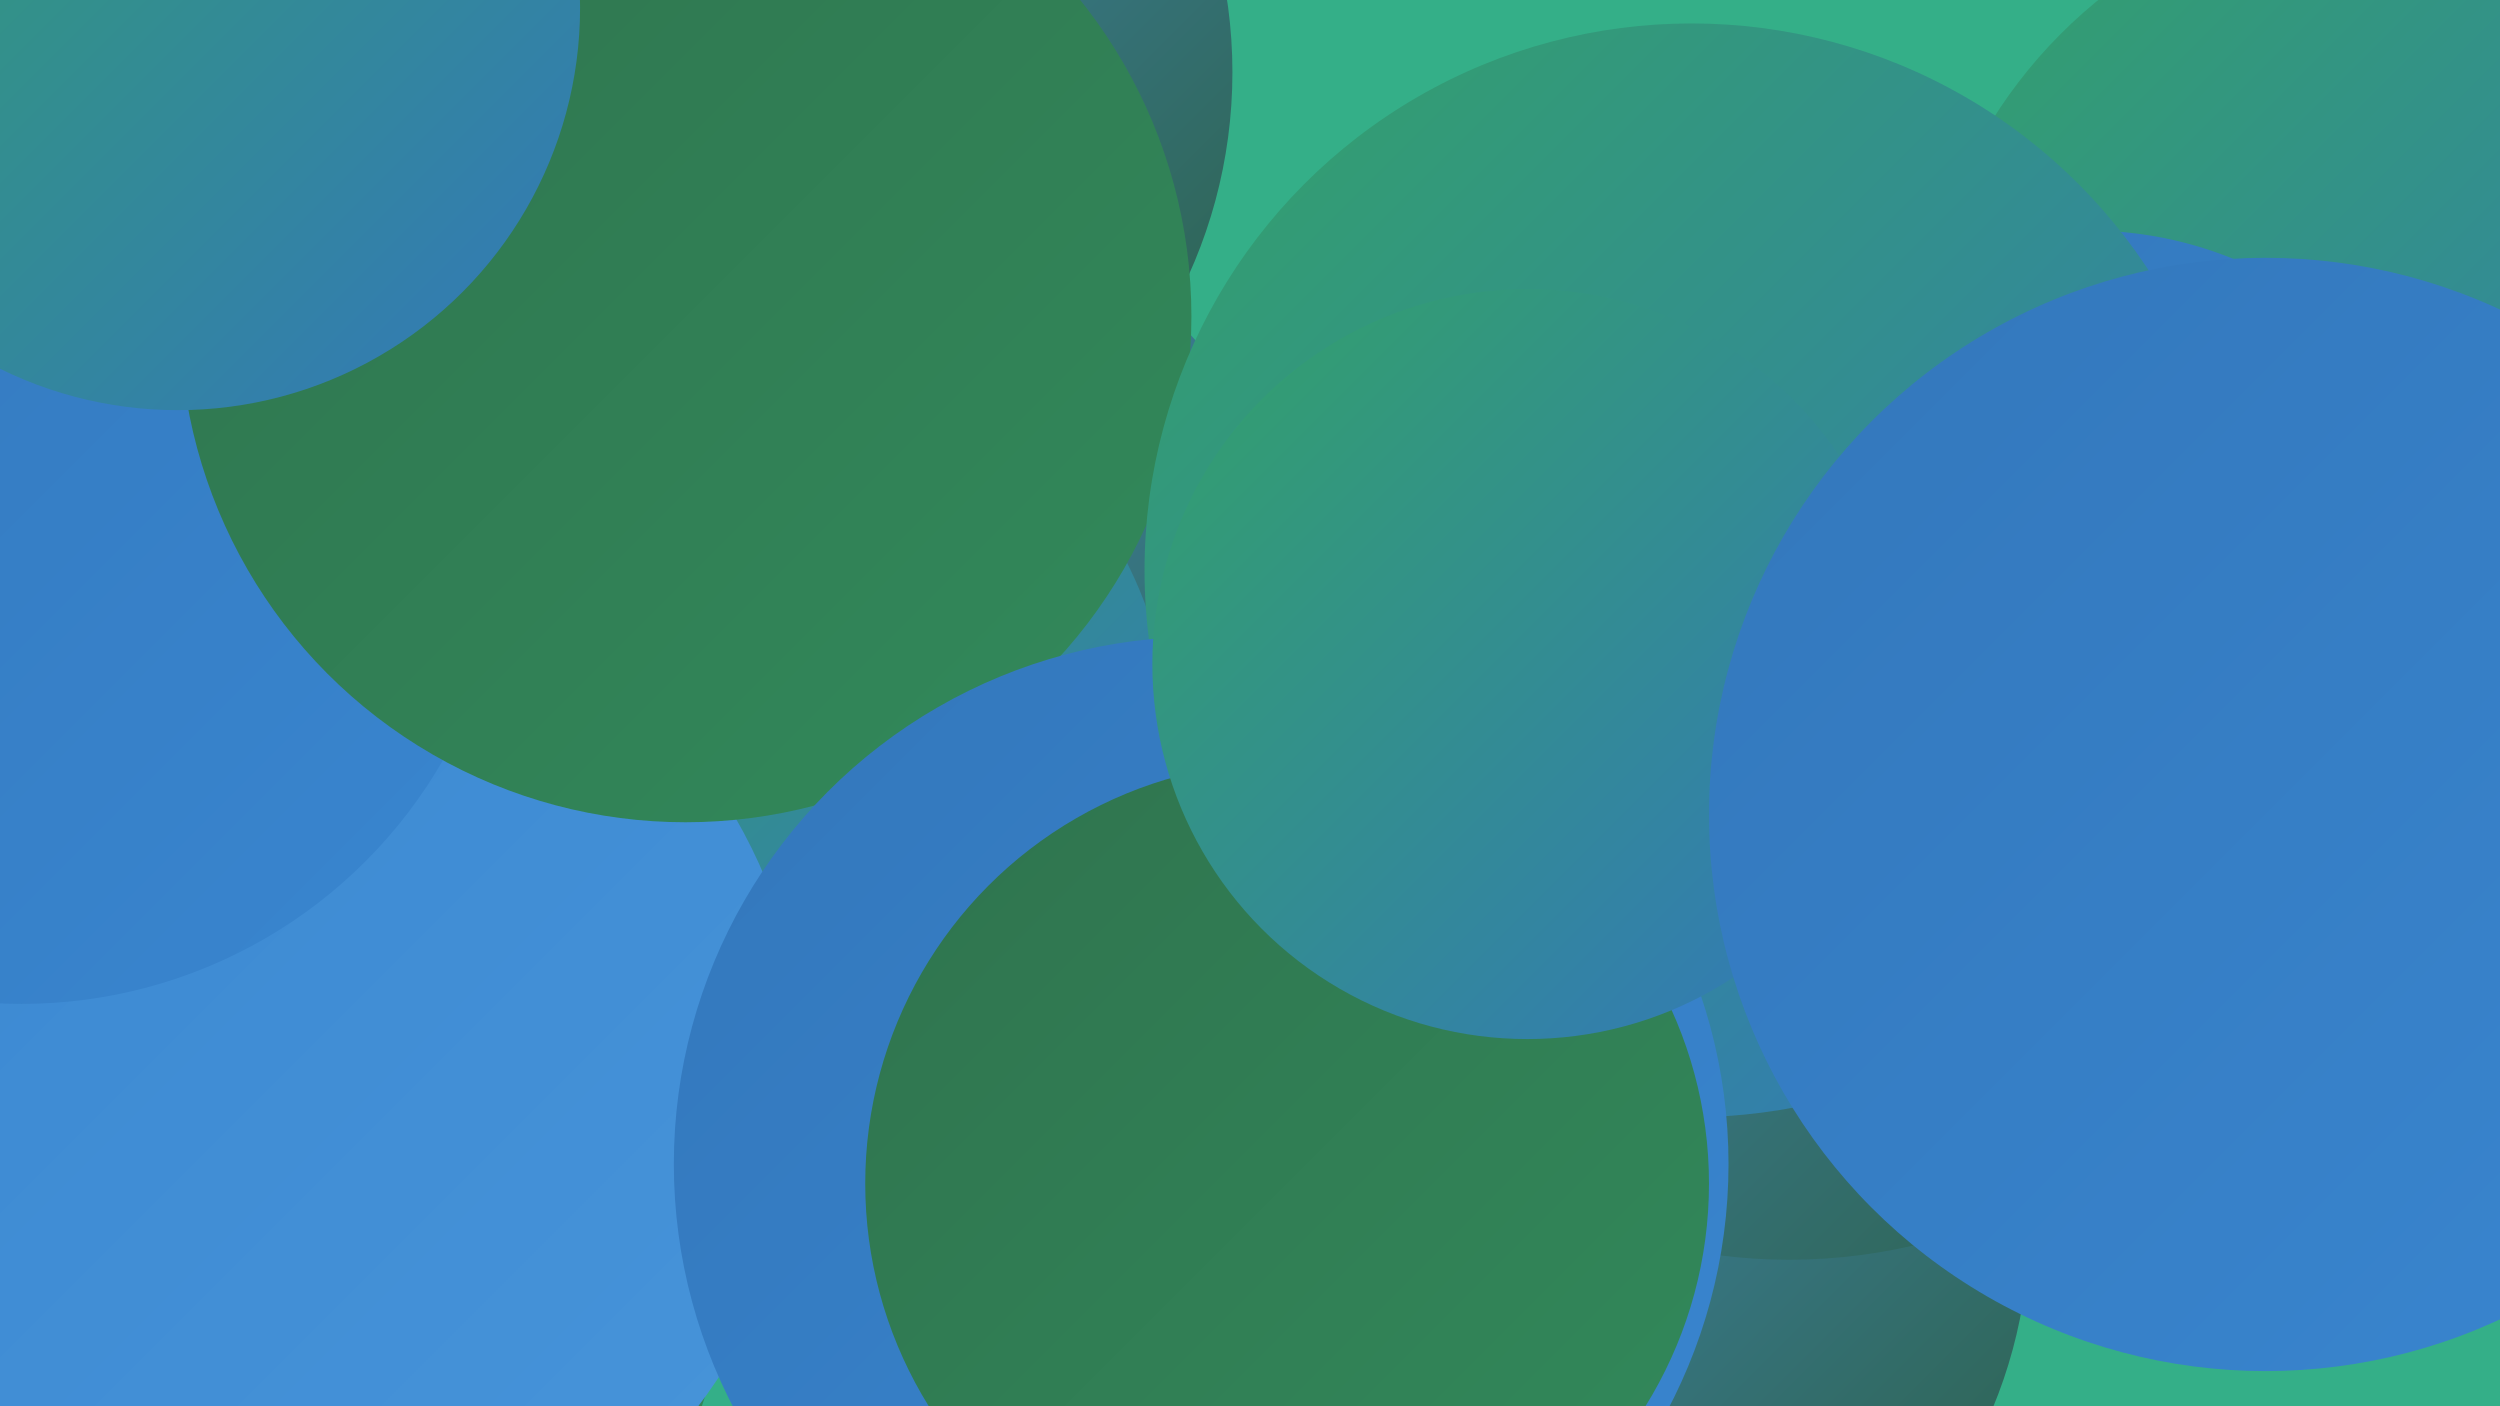 <?xml version="1.0" encoding="UTF-8"?><svg width="1280" height="720" xmlns="http://www.w3.org/2000/svg"><defs><linearGradient id="grad0" x1="0%" y1="0%" x2="100%" y2="100%"><stop offset="0%" style="stop-color:#2b5e42;stop-opacity:1" /><stop offset="100%" style="stop-color:#2f734e;stop-opacity:1" /></linearGradient><linearGradient id="grad1" x1="0%" y1="0%" x2="100%" y2="100%"><stop offset="0%" style="stop-color:#2f734e;stop-opacity:1" /><stop offset="100%" style="stop-color:#328a5b;stop-opacity:1" /></linearGradient><linearGradient id="grad2" x1="0%" y1="0%" x2="100%" y2="100%"><stop offset="0%" style="stop-color:#328a5b;stop-opacity:1" /><stop offset="100%" style="stop-color:#33a269;stop-opacity:1" /></linearGradient><linearGradient id="grad3" x1="0%" y1="0%" x2="100%" y2="100%"><stop offset="0%" style="stop-color:#33a269;stop-opacity:1" /><stop offset="100%" style="stop-color:#3377bb;stop-opacity:1" /></linearGradient><linearGradient id="grad4" x1="0%" y1="0%" x2="100%" y2="100%"><stop offset="0%" style="stop-color:#3377bb;stop-opacity:1" /><stop offset="100%" style="stop-color:#3986d0;stop-opacity:1" /></linearGradient><linearGradient id="grad5" x1="0%" y1="0%" x2="100%" y2="100%"><stop offset="0%" style="stop-color:#3986d0;stop-opacity:1" /><stop offset="100%" style="stop-color:#4895da;stop-opacity:1" /></linearGradient><linearGradient id="grad6" x1="0%" y1="0%" x2="100%" y2="100%"><stop offset="0%" style="stop-color:#4895da;stop-opacity:1" /><stop offset="100%" style="stop-color:#2b5e42;stop-opacity:1" /></linearGradient></defs><rect width="1280" height="720" fill="#34af88" /><circle cx="1187" cy="226" r="220" fill="url(#grad0)" /><circle cx="1232" cy="194" r="250" fill="url(#grad3)" /><circle cx="88" cy="633" r="285" fill="url(#grad1)" /><circle cx="379" cy="37" r="252" fill="url(#grad6)" /><circle cx="724" cy="467" r="181" fill="url(#grad0)" /><circle cx="399" cy="362" r="284" fill="url(#grad6)" /><circle cx="396" cy="380" r="203" fill="url(#grad3)" /><circle cx="1014" cy="448" r="225" fill="url(#grad5)" /><circle cx="140" cy="555" r="273" fill="url(#grad5)" /><circle cx="794" cy="627" r="245" fill="url(#grad6)" /><circle cx="1069" cy="316" r="198" fill="url(#grad4)" /><circle cx="11" cy="265" r="249" fill="url(#grad4)" /><circle cx="351" cy="162" r="259" fill="url(#grad1)" /><circle cx="91" cy="4" r="206" fill="url(#grad3)" /><circle cx="916" cy="364" r="281" fill="url(#grad6)" /><circle cx="866" cy="292" r="280" fill="url(#grad3)" /><circle cx="615" cy="596" r="270" fill="url(#grad4)" /><circle cx="659" cy="606" r="216" fill="url(#grad1)" /><circle cx="782" cy="340" r="192" fill="url(#grad3)" /><circle cx="1160" cy="417" r="285" fill="url(#grad4)" /></svg>
